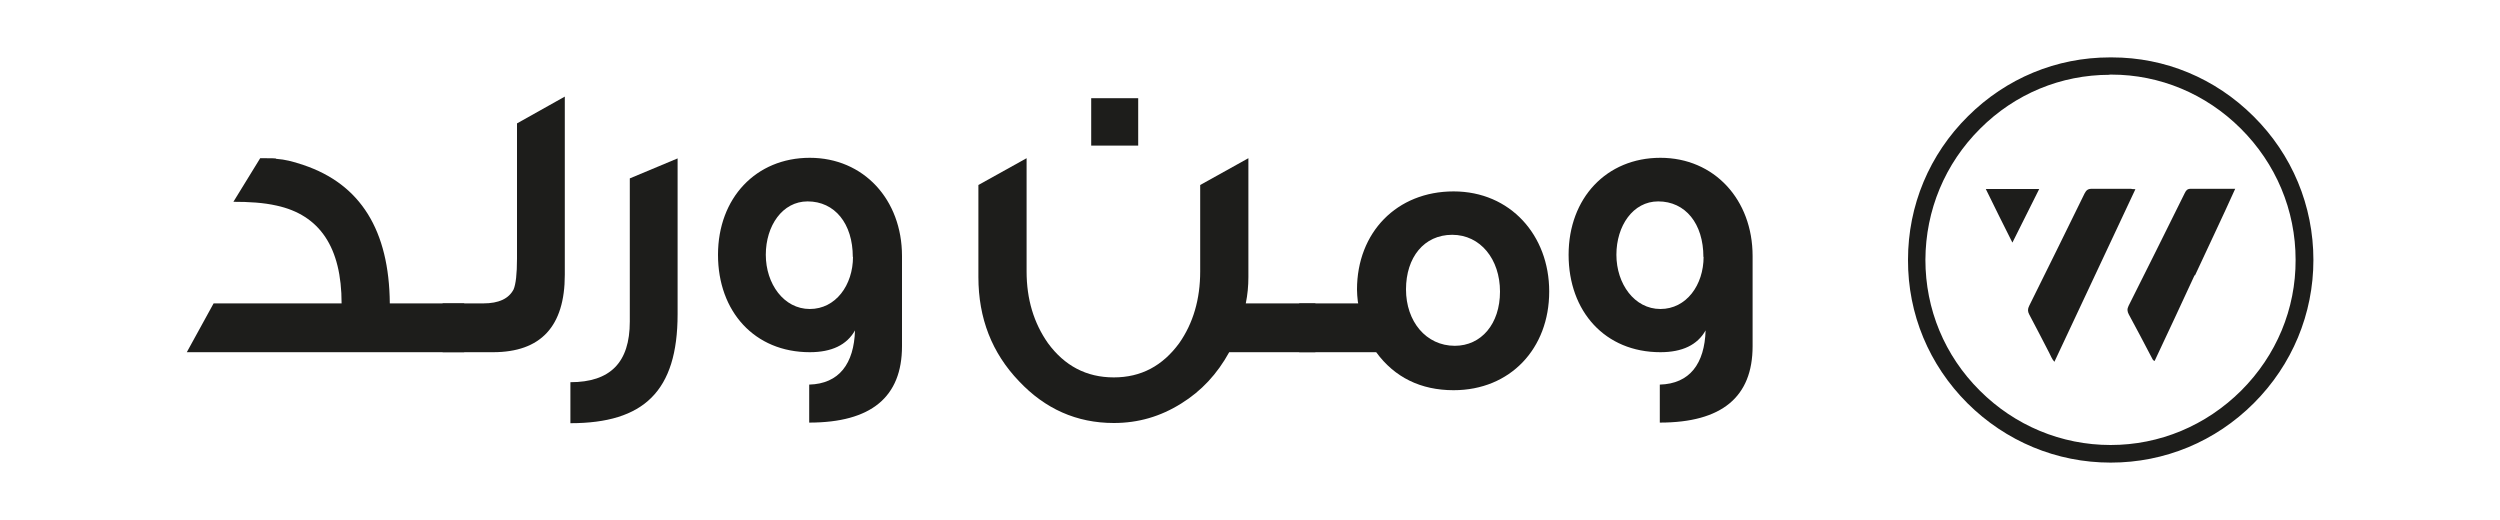<svg viewBox="0 0 125 26" xmlns="http://www.w3.org/2000/svg" id="Layer_1">
  <defs>
    <style>
      .cls-1 {
        fill: #1d1d1b;
      }
    </style>
  </defs>
  <path d="M105.54,23.13h-.01c-2.7,0-5.24-1.06-7.16-2.97-1.92-1.92-2.98-4.46-2.97-7.17,0-2.72,1.07-5.27,3-7.18,1.91-1.9,4.43-2.94,7.09-2.94h.11c2.65,0,5.16,1.04,7.07,2.94,1.94,1.92,3,4.48,3,7.19,0,2.69-1.06,5.24-2.98,7.16-1.92,1.92-4.46,2.97-7.15,2.97ZM105.48,3.74c-2.43,0-4.73.95-6.47,2.69-1.76,1.75-2.73,4.08-2.74,6.56,0,2.47.96,4.79,2.72,6.54,1.75,1.75,4.08,2.72,6.54,2.72h0c2.46,0,4.77-.97,6.53-2.72,1.76-1.76,2.73-4.08,2.72-6.54,0-2.48-.98-4.81-2.75-6.57-1.74-1.73-4.04-2.69-6.46-2.69-.02,0-.03,0-.05,0h0s-.03,0-.05,0ZM109.75,13.77c.66-1.43,1.35-2.86,2.01-4.33-.78,0-1.5,0-2.23,0-.17,0-.23.09-.29.21-.93,1.88-1.87,3.77-2.81,5.64-.08.16-.07.28.01.43.39.71.76,1.43,1.14,2.15.04.07.06.15.15.18.67-1.43,1.34-2.85,2-4.29ZM106.58,9.44c-.67,0-1.33,0-2,0-.19,0-.27.08-.35.23-.92,1.88-1.84,3.75-2.77,5.62-.08.16-.08.28,0,.43.34.64.67,1.28,1,1.92.08.15.13.31.26.45,1.35-2.87,2.69-5.73,4.05-8.63-.1,0-.15-.01-.2-.01ZM99.29,9.45c.44.9.87,1.77,1.33,2.68.46-.92.89-1.78,1.34-2.68h-2.66Z" class="cls-1"></path>
  <g>
    <path d="M23.2,17.61h-13.86l1.34-2.44h6.4c0-2.8-1.09-4.42-3.25-4.89-.66-.15-1.39-.19-2.16-.19l1.34-2.18c1.17,0,.59.02.88.04.3.02.73.11,1.28.3,2.86.96,4.29,3.27,4.32,6.92h3.72v2.44Z" class="cls-1"></path>
    <path d="M28.24,13.74c0,2.58-1.2,3.87-3.59,3.87h-2.52v-2.44h2.03c.79,0,1.28-.24,1.52-.7.11-.26.17-.77.17-1.54v-6.76l2.39-1.34v8.91Z" class="cls-1"></path>
    <path d="M33.88,7.91v7.8c0,3.85-1.69,5.45-5.36,5.45v-2.05c1.99,0,2.97-.98,2.97-3.03v-7.16l2.39-1Z" class="cls-1"></path>
    <path d="M45.1,17.31c0,2.54-1.54,3.82-4.64,3.82v-1.9c1.5-.04,2.24-1.05,2.29-2.71-.41.73-1.17,1.09-2.26,1.09-2.76,0-4.59-2.03-4.59-4.87s1.9-4.85,4.59-4.85,4.61,2.09,4.61,4.91v4.51ZM42.64,12.85c0-1.67-.9-2.78-2.26-2.78-1.26,0-2.09,1.22-2.09,2.67s.9,2.71,2.2,2.71,2.16-1.2,2.16-2.61Z" class="cls-1"></path>
    <path d="M65.77,17.61h-4.31c-.6,1.09-1.39,1.94-2.39,2.56-1.05.66-2.16.98-3.38.98-1.86,0-3.44-.71-4.74-2.09-1.35-1.41-2.03-3.14-2.03-5.21v-4.6l2.41-1.34v5.66c0,1.39.36,2.58,1.07,3.59.83,1.13,1.92,1.71,3.29,1.71s2.44-.58,3.27-1.71c.7-1,1.05-2.2,1.05-3.59v-4.32l2.41-1.34v5.94c0,.45-.04.88-.13,1.32h3.48v2.44ZM56.91,7.28h-2.35v-2.37h2.35v2.37Z" class="cls-1"></path>
    <path d="M77.46,14.58c0,2.84-1.94,4.93-4.78,4.93-1.64,0-2.95-.64-3.87-1.9h-3.85v-2.44h2.95l-.02-.11c-.02-.19-.04-.38-.04-.58,0-2.86,1.99-4.91,4.83-4.91s4.78,2.2,4.78,5ZM75,14.58c0-1.62-.98-2.84-2.39-2.84s-2.31,1.13-2.31,2.73,1,2.82,2.44,2.82c1.32,0,2.26-1.09,2.26-2.71Z" class="cls-1"></path>
    <path d="M87.63,17.31c0,2.54-1.54,3.82-4.64,3.82v-1.9c1.5-.04,2.24-1.05,2.29-2.71-.41.73-1.17,1.09-2.26,1.09-2.76,0-4.59-2.03-4.59-4.87s1.9-4.85,4.59-4.85,4.61,2.09,4.61,4.91v4.51ZM85.17,12.85c0-1.67-.9-2.78-2.26-2.78-1.26,0-2.09,1.22-2.09,2.67s.9,2.71,2.2,2.71,2.16-1.2,2.16-2.61Z" class="cls-1"></path>
  </g>
</svg>
